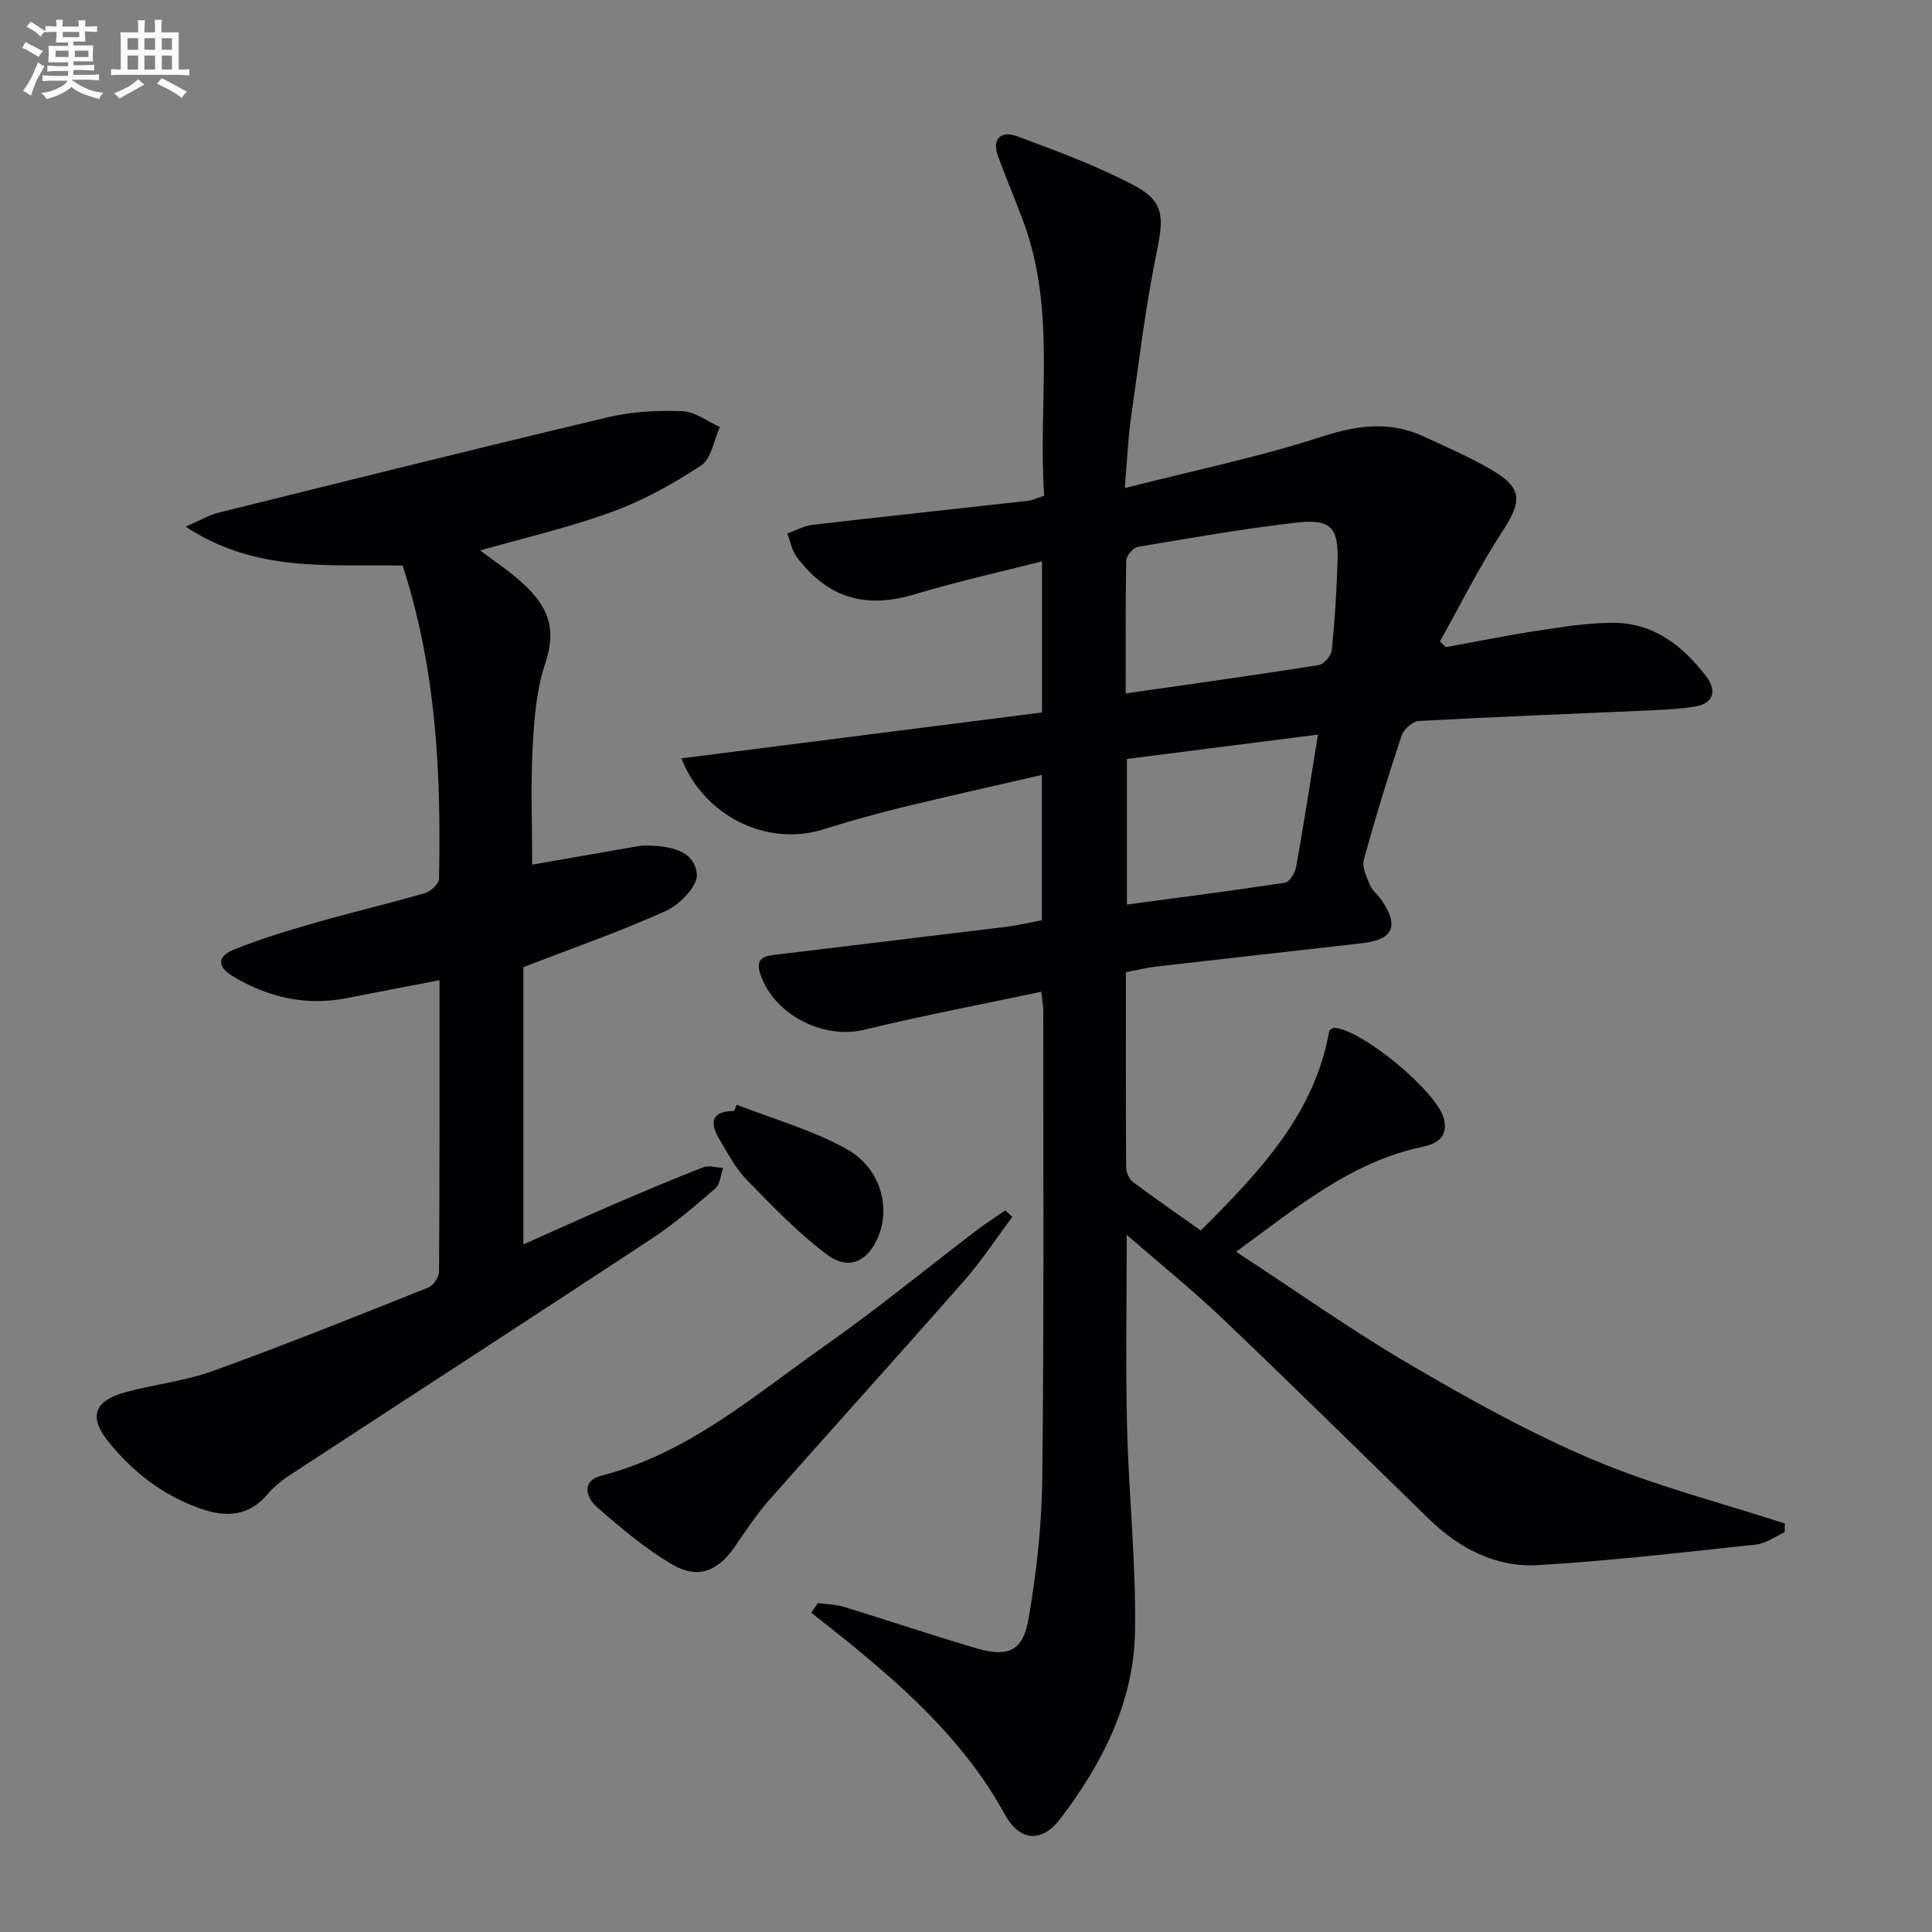 <svg enable-background="new 0 0 400 400" viewBox="0 0 400 400" xmlns="http://www.w3.org/2000/svg"><rect x="0" y="0" width="400" height="400" fill="#808080" stroke="none"/><g fill="#010103"><path d="m215.58 205.33c-12.43 2.64-24.62 4.95-36.67 7.87-8.52 2.07-18.77-3.16-21.52-11.62-1.08-3.33 1.02-3.66 3.34-3.94 15.8-1.91 31.61-3.79 47.41-5.73 2.45-.3 4.87-.88 7.57-1.38 0-9.86 0-19.62 0-30.09-9.77 2.26-19.41 4.39-29.01 6.73-5.48 1.34-10.92 2.88-16.31 4.56-11.6 3.62-24.66-2.75-29.32-14.72 24.89-3.16 49.71-6.32 74.67-9.5 0-10.66 0-20.41 0-31.3-9.08 2.32-17.77 4.24-26.27 6.81-10.17 3.07-18.03.92-24.51-7.7-1.02-1.35-1.33-3.24-1.96-4.88 1.76-.61 3.49-1.58 5.3-1.79 14.82-1.72 29.66-3.29 44.49-4.95.97-.11 1.9-.59 3.39-1.07-1.32-18.86 2.6-38.15-4.29-56.72-1.67-4.51-3.55-8.94-5.22-13.45-1.41-3.81.63-5.45 3.89-4.25 8.23 3.04 16.53 6.11 24.26 10.19 6.29 3.32 6.14 6.61 4.66 13.81-2.33 11.36-3.71 22.93-5.34 34.43-.6 4.22-.76 8.5-1.26 14.41 14.34-3.65 27.79-6.43 40.77-10.64 7.41-2.4 14.14-3.29 21.19-.01 4.67 2.17 9.43 4.23 13.87 6.81 6.55 3.81 6.47 6.51 2.31 12.87-4.77 7.27-8.64 15.13-12.91 22.73.41.39.83.78 1.24 1.17 6.47-1.17 12.92-2.49 19.42-3.47 5.08-.77 10.23-1.58 15.35-1.56 8.31.04 14.33 4.8 19.13 11.08 2.09 2.74 1.8 5.56-2.27 6.24-3.24.55-6.57.68-9.86.83-15.78.71-31.56 1.3-47.33 2.17-1.29.07-3.17 1.71-3.6 3.01-2.83 8.5-5.46 17.08-7.82 25.72-.42 1.53.56 3.57 1.26 5.23.5 1.18 1.68 2.05 2.42 3.15 3.67 5.41 2.41 8.16-4.12 8.91-14.19 1.63-28.38 3.19-42.57 4.83-1.96.23-3.89.71-6.26 1.16 0 13.61-.03 27.08.06 40.54.01.99.65 2.33 1.44 2.92 4.5 3.37 9.13 6.57 14.01 10.03 12.17-12.2 23.63-24.15 26.62-41.44.5-.26.8-.56 1.07-.54 5.89.5 21.31 13.31 22.65 18.87.89 3.7-1.36 5.13-4.49 5.79-14.7 3.1-25.86 12.44-38.54 21.72 12.36 8.07 23.83 16.21 35.92 23.29 12.3 7.2 24.86 14.21 37.96 19.75 12.81 5.42 26.45 8.89 39.72 13.22-.01.6-.02 1.2-.03 1.81-1.97.88-3.88 2.32-5.92 2.54-15 1.61-30 3.35-45.05 4.26-8.85.53-16.45-3.47-22.8-9.67-14.18-13.82-28.29-27.73-42.63-41.39-6.09-5.81-12.66-11.1-19.81-17.32 0 14.03-.25 26.93.07 39.83.34 14.13 1.89 28.25 1.64 42.35-.25 14.58-6.76 27.29-15.46 38.71-3.88 5.09-8.44 4.69-11.53-.96-7.87-14.37-19.55-25.14-31.98-35.29-2.66-2.17-5.37-4.27-8.05-6.4l1.38-2.01c1.81.26 3.7.28 5.43.81 9.19 2.81 18.29 5.91 27.52 8.6 6.37 1.86 9.49.51 10.62-6 1.67-9.6 2.76-19.42 2.87-29.16.37-32.32.2-64.65.21-96.97-.01-.97-.21-1.94-.42-3.84zm17.49-61.76c13.78-1.98 26.88-3.8 39.94-5.87 1.09-.17 2.61-1.95 2.73-3.11.62-6.1.99-12.23 1.19-18.36.23-6.99-1.36-8.84-8.47-8.03-11.01 1.25-21.94 3.18-32.86 5.02-.97.16-2.4 1.82-2.42 2.81-.18 8.94-.11 17.89-.11 27.54zm39.8 8.52c-14.07 1.79-26.82 3.42-39.55 5.04v30.15c11.13-1.5 21.94-2.88 32.72-4.53.93-.14 2.08-2 2.3-3.2 1.57-8.77 2.93-17.57 4.53-27.46z"/><path d="m83.36 117.09c-15.2-.29-30.35 1.57-44.93-8.05 3.11-1.35 4.9-2.42 6.83-2.9 26.88-6.67 53.75-13.38 80.7-19.77 4.95-1.17 10.25-1.44 15.35-1.24 2.61.1 5.15 2.13 7.73 3.28-1.24 2.71-1.74 6.53-3.85 7.93-5.76 3.81-11.95 7.25-18.42 9.62-8.78 3.22-17.97 5.32-27.36 8.01 2.61 1.95 5.19 3.68 7.55 5.67 7.06 5.95 8.23 10.76 5.89 17.83-1.79 5.43-2.27 11.41-2.57 17.18-.41 7.94-.1 15.91-.1 24.37 6.48-1.14 13.25-2.33 20.02-3.5 1.3-.22 2.63-.52 3.93-.47 4.5.15 9.63.91 10.15 5.92.25 2.36-3.52 6.31-6.35 7.59-9.5 4.31-19.39 7.74-29.58 11.68v57.41c6.17-2.75 12.02-5.41 17.92-7.96 6.39-2.75 12.8-5.47 19.28-8 1.19-.47 2.77.05 4.16.11-.51 1.44-.6 3.38-1.61 4.25-4.27 3.69-8.59 7.4-13.29 10.49-24.73 16.28-49.58 32.37-74.36 48.57-1.8 1.17-3.6 2.52-4.96 4.15-3.94 4.72-8.68 4.94-13.99 3.08-7.77-2.73-14.03-7.58-19.1-13.92-4.06-5.07-2.92-8.37 3.46-10.14 6.07-1.68 12.47-2.34 18.36-4.48 14.95-5.41 29.71-11.35 44.48-17.24 1.03-.41 2.19-2.14 2.2-3.27.13-19.97.1-39.95.1-60.35-6.7 1.29-12.99 2.48-19.28 3.72-8.41 1.65-16.18-.17-23.42-4.47-3.35-1.99-3.42-4.16.15-5.6 5.51-2.23 11.25-3.94 16.98-5.59 7.49-2.15 15.09-3.93 22.58-6.1 1.19-.35 2.86-1.92 2.88-2.96.47-21.85-.59-43.52-7.53-64.85z"/><path d="m209.59 251.94c-3.31 4.42-6.34 9.08-9.97 13.21-13.38 15.24-26.99 30.26-40.41 45.46-2.62 2.98-4.82 6.35-7.08 9.62-3.45 5-7.55 6.8-12.82 3.75-5.66-3.28-10.76-7.63-15.72-11.96-2.28-1.99-3.28-5.43.98-6.52 17.97-4.61 31.61-16.61 46.21-26.87 10.73-7.54 20.89-15.88 31.33-23.84 1.94-1.48 4.01-2.79 6.02-4.19.49.45.98.89 1.46 1.34z"/><path d="m152.52 228.72c7.62 2.98 15.66 5.22 22.75 9.17 6.97 3.88 9.11 11.82 6.62 18.02-2.09 5.21-6.13 7.23-10.6 3.89-6.03-4.51-11.34-10.03-16.61-15.46-2.39-2.46-4.08-5.64-5.84-8.65-2.19-3.76-1.06-5.64 3.17-5.68.18-.43.34-.86.51-1.29z"/></g><path d="m6.8 9.5c.6.3 1.3.7 2.1 1.1-.4.4-.7.8-.9 1.2-.7-.4-1.3-.8-1.8-1.1s-1.1-.6-1.6-.8c.2-.4.5-.8.7-1.2.4.2.8.5 1.5.8zm.9 6.9c-.3.6-.5 1.1-.7 1.7s-.4 1.1-.6 1.7c-.6-.4-1.1-.7-1.6-1 .7-1 1.2-1.8 1.5-2.4.3-.5.6-1.1.8-1.7.3-.6.5-1.2.8-1.8.3.3.8.6 1.3.8-.7 1.3-1.2 2.2-1.5 2.7zm.1-11c.4.3 1 .7 1.7 1.1-.5.2-.8.6-1.1 1.1-.5-.6-1-1-1.4-1.2s-.9-.6-1.5-.8c.2-.4.5-.7.9-1.1.5.3.9.6 1.4.9zm10.5 13.1c1 .4 2 .6 3.1.7-.4.4-.7.8-.8 1.3-.9-.2-1.9-.6-3-.9-1-.4-2-.9-2.8-1.6-.5.4-1.1.9-1.9 1.3s-1.9.9-3.3 1.2c-.1-.3-.5-.8-1.1-1.3 1 0 2.1-.3 3.2-.8 1.2-.5 1.9-1 2.3-1.7h-3.2c-.4 0-1 0-2 .1v-1.2c1 0 1.7.1 2 .1h3.3v-1h-2.3c-.2 0-.9 0-2 .1v-1.2c1.2 0 1.9.1 2 .1h2.3v-.8h-4.1c0-.7.1-1.2.1-1.6 0-.5 0-1.1-.1-1.8h4.1v-.7h-2.5c0-.6.1-1.1.1-1.6v-.6h-.5c-.4 0-1 0-1.8.1v-1.3c1.2 0 1.9.1 2.1.1h.2c0-.3 0-.8-.1-1.4h1.4c0 .6-.1 1-.1 1.4h3.4c0-.4 0-.8-.1-1.3h1.5c0 .4-.1.9-.1 1.3.7 0 1.5 0 2.5-.1v1.2c-1 0-1.8-.1-2.5-.1v.6c0 .3 0 .8.1 1.5h-2.5v.8h4.1c0 .8-.1 1.3-.1 1.8s0 1 .1 1.5h-4.1v.8h1.4c.8 0 1.8 0 2.9-.1v1.2c-1 0-1.9-.1-2.8-.1h-1.5v1h3.2c.3 0 1 0 2.1-.1v1.2c-1.1 0-1.8-.1-2.1-.1h-3.4l-.1.1c1.4 1 2.4 1.5 3.4 1.9zm-4.1-6.7v-1.3h-2.7v1.3zm2.2-4.1v-1.1h-3.4v1.1zm1.9 4.1v-1.3h-2.8v1.3z" fill="#fafbfc"/><path d="m37 6.7v2.3 5.4c1 0 1.8 0 2.2-.1v1.3c-.6 0-1.5-.1-2.5-.1h-11.9c-.7 0-1.3 0-1.8.1v-1.3c.5 0 1.1.1 2 .1v-5.2c0-1 0-1.8-.1-2.5h3.7c0-1.3 0-2.1-.1-2.5h1.5c0 .4-.1 1.3-.1 2.5h2.2c0-1.2 0-2.1-.1-2.6h1.5c0 .4-.1 1.3-.1 2.6zm-12.3 13.7c-.3-.4-.7-.8-1.1-1.1 1.1-.4 2.1-.9 2.9-1.3.8-.5 1.5-1 2.1-1.6.4.4.9.8 1.3 1.1-2.5 1.4-4.2 2.4-5.2 2.9zm3.9-10.1v-2.4h-2.2v2.4zm0 4.1v-2.9h-2.2v2.9zm3.5-4.1v-2.4h-2.2v2.4zm0 4.1v-2.9h-2.2v2.9zm.4 2.9 1-1.1c.6.3 1.4.7 2.5 1.3s2 1.1 2.7 1.5c-.4.4-.8.8-1.1 1.3-.8-.8-2.5-1.7-5.1-3zm3.1-7v-2.4h-2.1v2.4zm0 4.1v-2.9h-2.1v2.9z" fill="#fafbfc"/></svg>